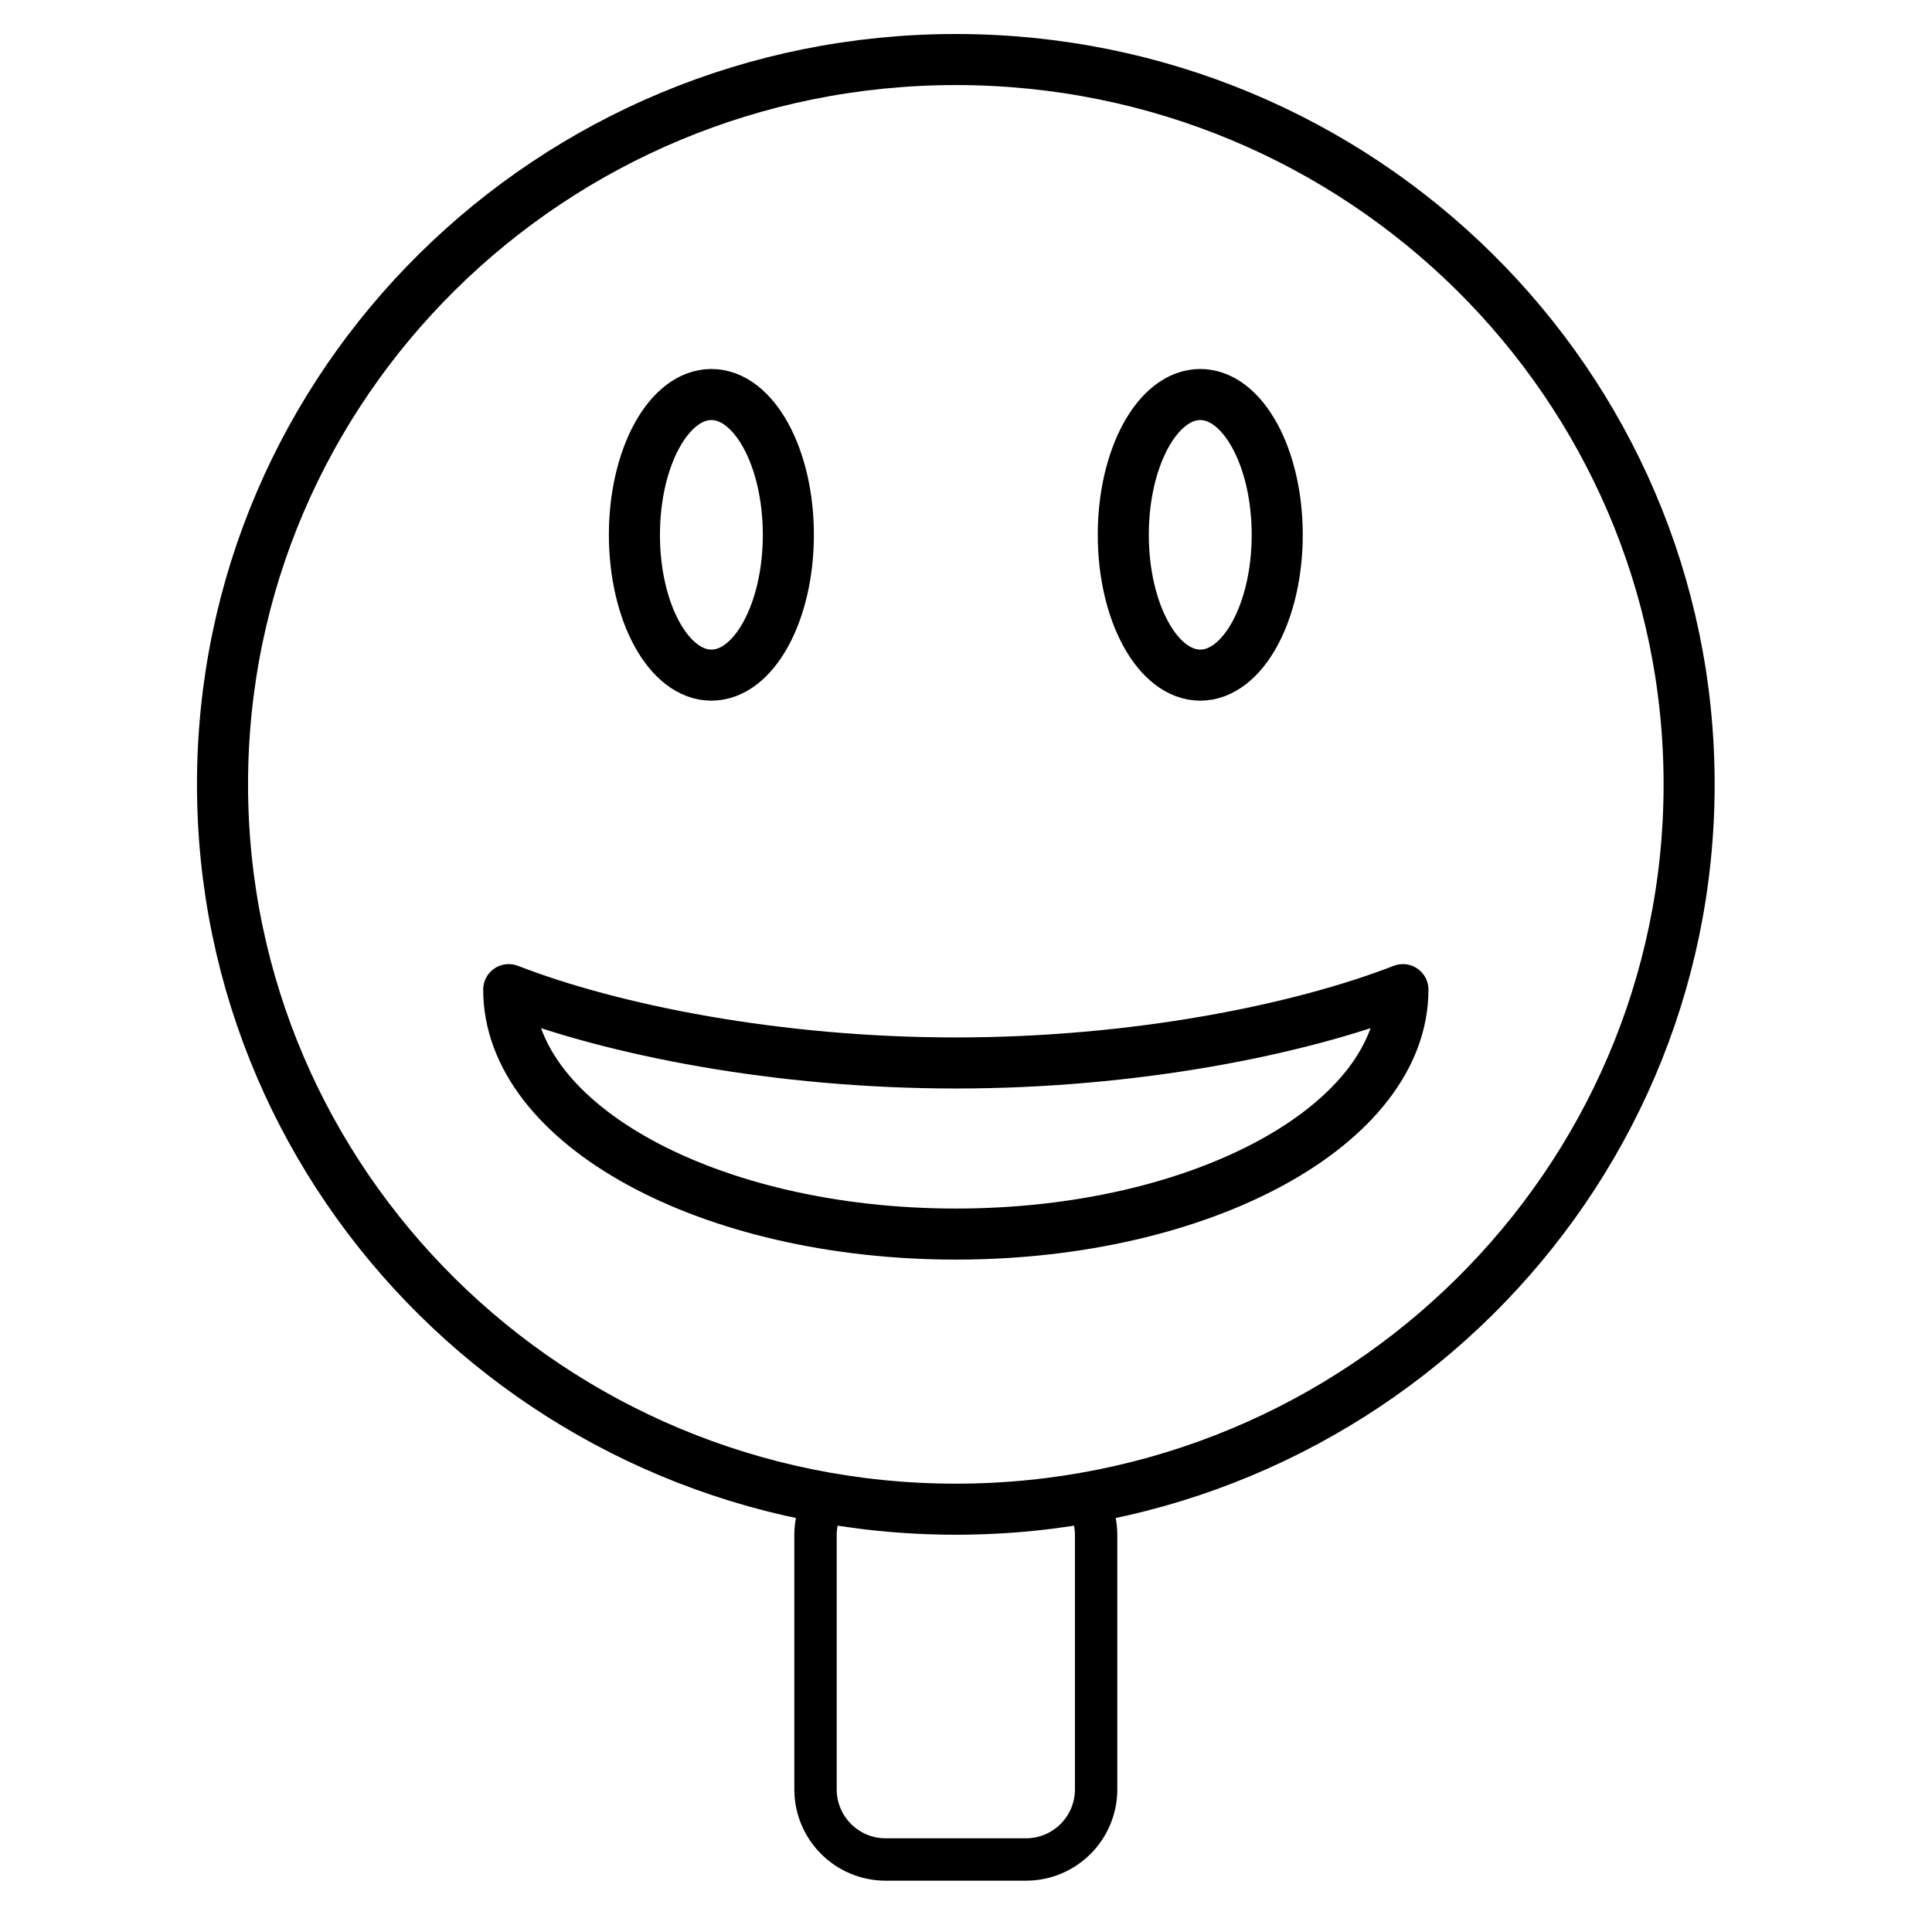 <?xml version="1.0" encoding="UTF-8"?>
<!-- Uploaded to: ICON Repo, www.iconrepo.com, Generator: ICON Repo Mixer Tools -->
<svg width="800px" height="800px" version="1.1" viewBox="144 144 512 512" xmlns="http://www.w3.org/2000/svg">
 <defs>
  <clipPath id="a">
   <path d="m354 543.93h87v99.07h-87z"/>
  </clipPath>
 </defs>
 <g clip-path="url(#a)">
  <path transform="matrix(14.395 0 0 14.395 191.28 148.09)" d="m16.895 27.977c0-0.713-0.579-1.291-1.292-1.291h-2.583c-0.712 0-1.291 0.578-1.291 1.291v4.681c0 0.713 0.579 1.291 1.291 1.291h2.583c0.713 0 1.292-0.578 1.292-1.291zm0 0" fill="none" stroke="#000000" stroke-linecap="round" stroke-linejoin="round" stroke-miterlimit="1.414" stroke-width=".78"/>
 </g>
 <path transform="matrix(14.395 0 0 14.395 191.28 148.09)" d="m27.812 14.156c0 7.37-6.044 13.344-13.5 13.344s-13.5-5.974-13.5-13.344 6.044-13.344 13.5-13.344 13.5 5.974 13.5 13.344" fill="none" stroke="#000000" stroke-linecap="round" stroke-linejoin="round" stroke-miterlimit="1.414" stroke-width=".94"/>
 <path transform="matrix(14.395 0 0 14.395 191.28 148.09)" d="m11.229 9.562c0 1.427-0.634 2.583-1.417 2.583-0.783 0-1.417-1.156-1.417-2.583 0-1.427 0.634-2.583 1.417-2.583 0.783 0 1.417 1.156 1.417 2.583" fill="none" stroke="#000000" stroke-linecap="round" stroke-linejoin="round" stroke-miterlimit="1.414" stroke-width=".94"/>
 <path transform="matrix(14.395 0 0 14.395 191.28 148.09)" d="m20.229 9.562c0 1.427-0.634 2.583-1.417 2.583-0.782 0-1.417-1.156-1.417-2.583 0-1.427 0.634-2.583 1.417-2.583 0.783 0 1.417 1.156 1.417 2.583" fill="none" stroke="#000000" stroke-linecap="round" stroke-linejoin="round" stroke-miterlimit="1.414" stroke-width=".94"/>
 <path transform="matrix(14.395 0 0 14.395 191.28 148.09)" d="m6.081 17.935c0 2.484 3.688 4.5 8.231 4.5s8.231-2.016 8.231-4.5c-1.921 0.745-4.948 1.35-8.231 1.35s-6.311-0.605-8.231-1.35zm0 0" fill="none" stroke="#000000" stroke-linecap="round" stroke-linejoin="round" stroke-miterlimit="1.414" stroke-width=".94"/>
</svg>